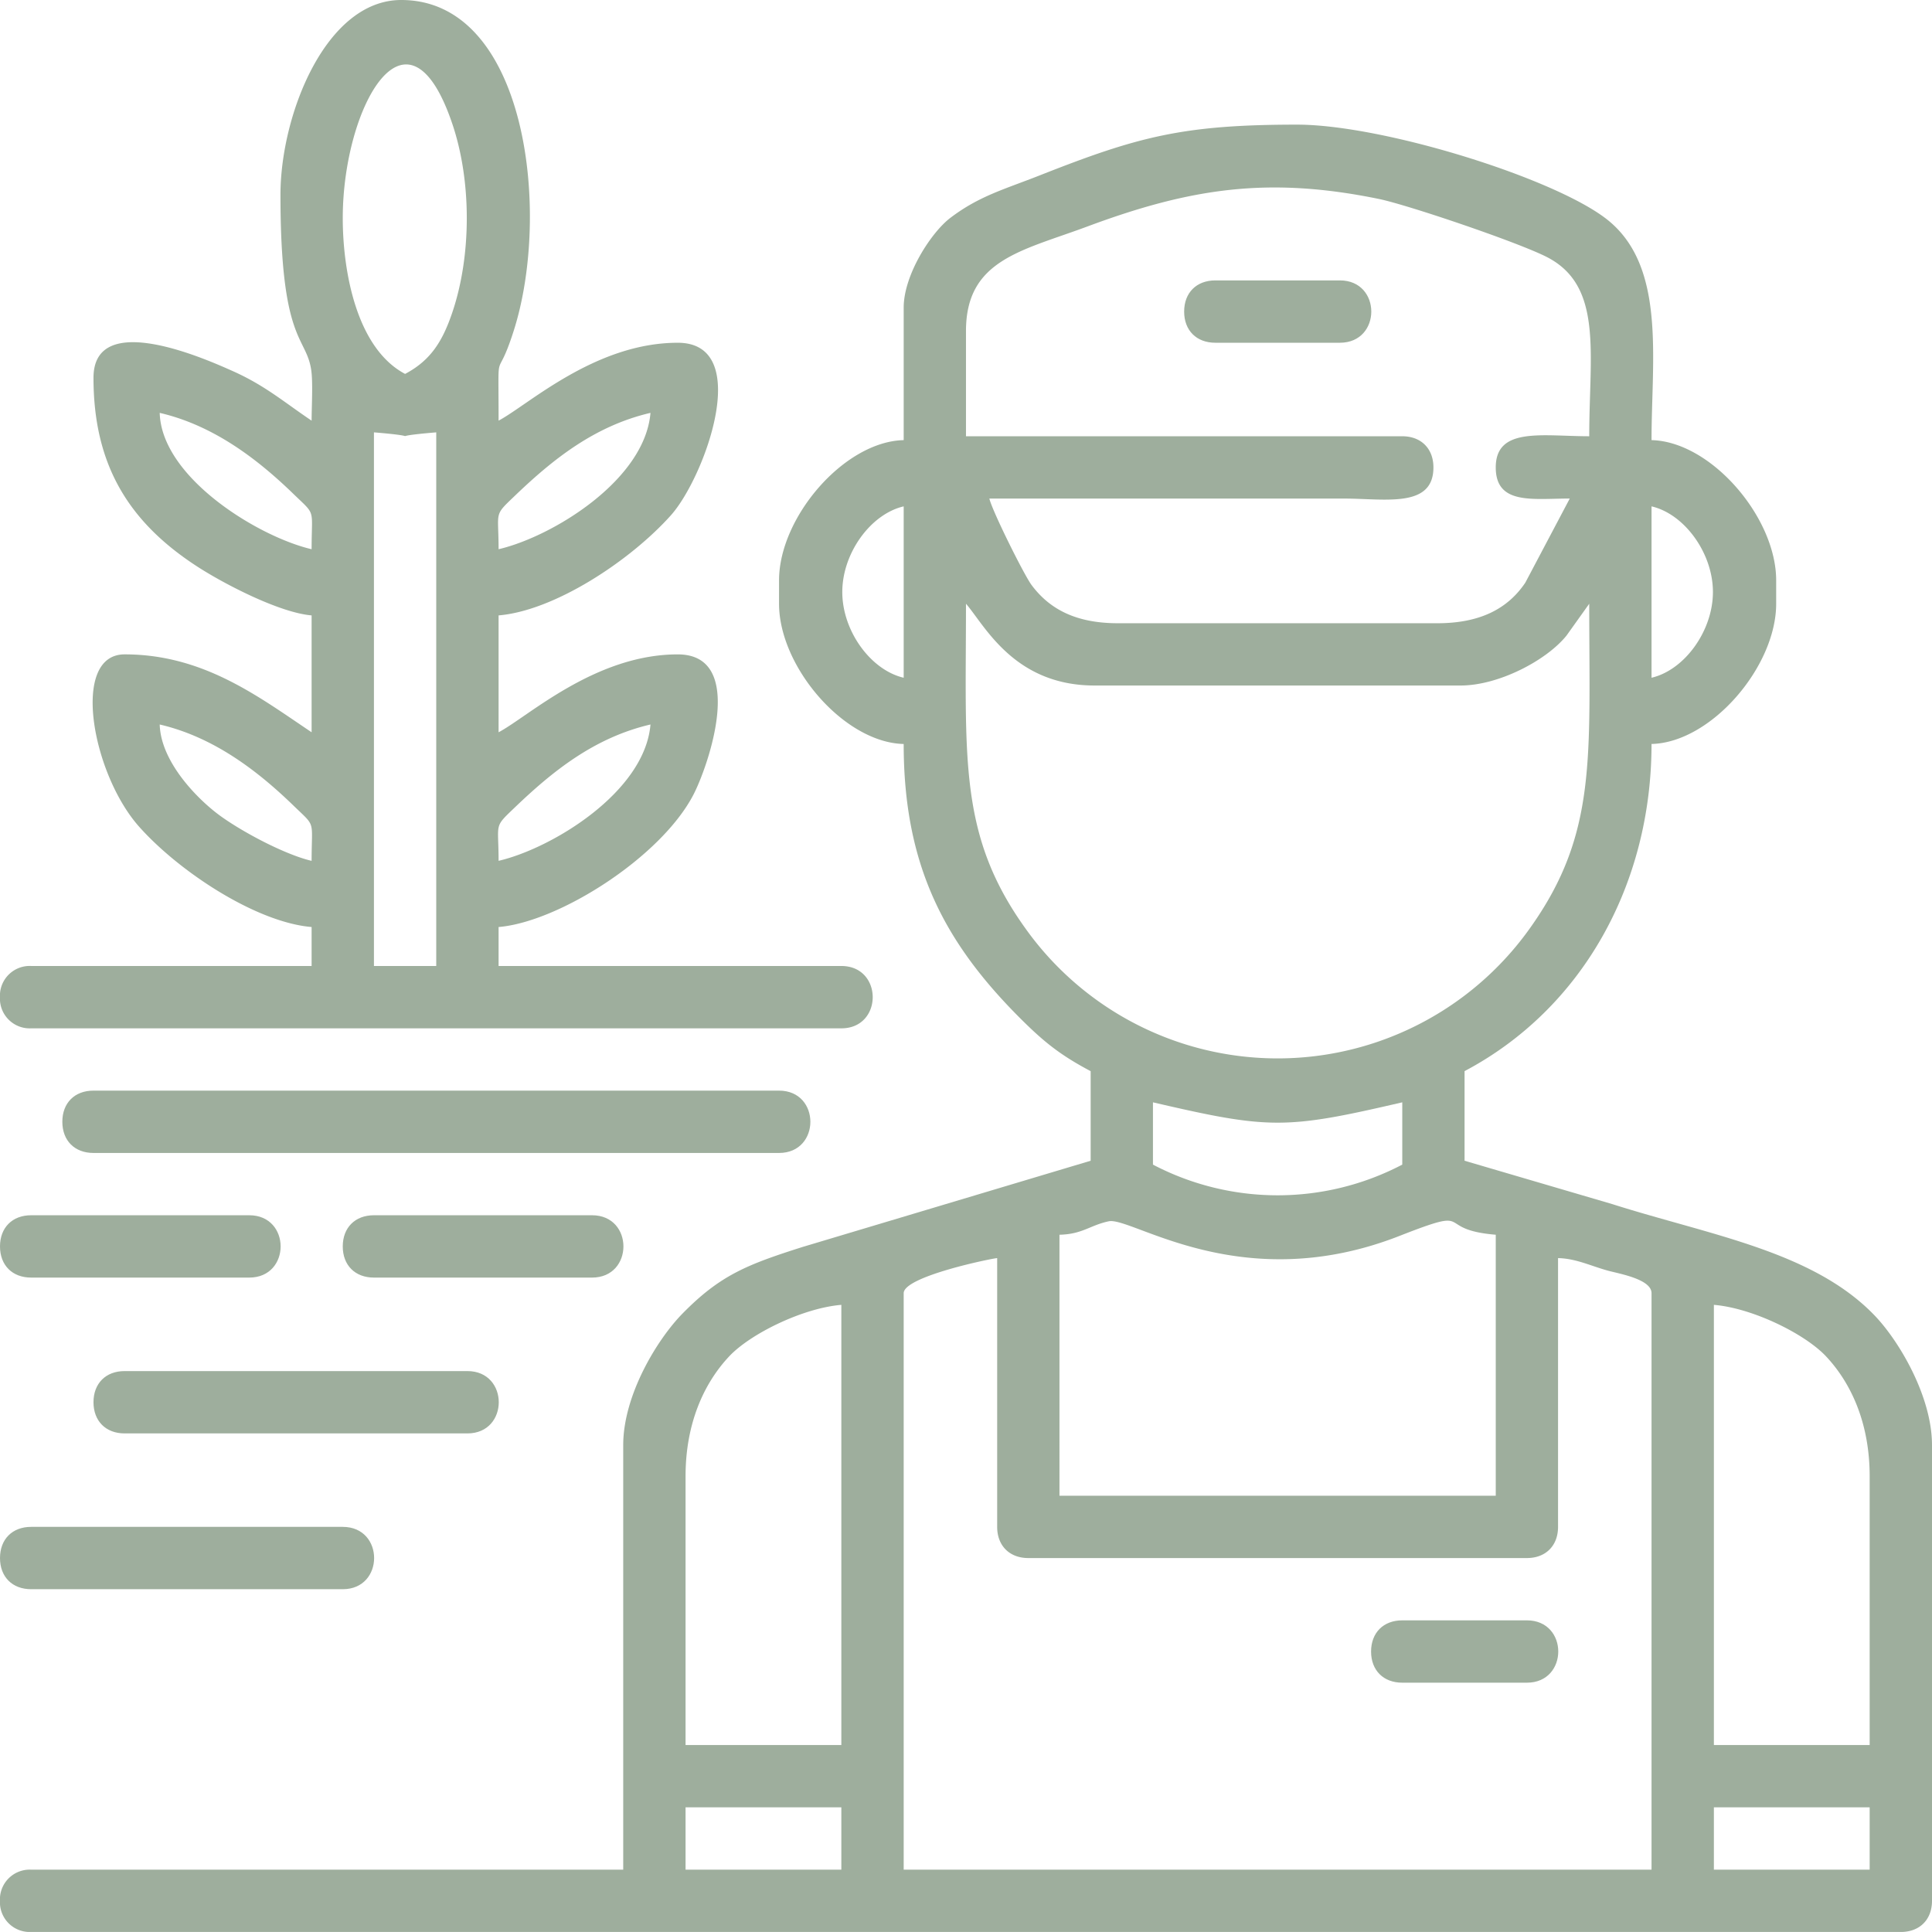 <svg xmlns="http://www.w3.org/2000/svg" width="528.011" height="528" viewBox="0 0 528.011 528">
  <g id="Group_39962" data-name="Group 39962" transform="translate(296.011 -4912)">
    <g id="_2349324989728" transform="translate(-296.011 4912)">
      <path id="Path_78212" data-name="Path 78212" d="M777.249,713.495h42.576v17.037H777.249Zm-468.4,26.542v-1.983a8.138,8.138,0,0,1,8.513-7.521H479.175V614.495c0-13.59,9.2-28.808,16.21-35.951,10.343-10.532,17.652-13.377,32.882-18.218l78.657-23.543V512.3c-8.4-4.44-12.87-8.064-19.434-14.629-20.568-20.615-31.666-41.654-31.666-74.784-16.234-.366-34.063-21.075-34.063-38.325V378.17c0-17.25,17.829-37.959,34.063-38.325v-36.2c0-8.985,7.5-20.532,12.727-24.523,7.9-6.01,14.723-7.793,24.535-11.665,26.7-10.531,38.974-13.837,70.25-13.837,23.484,0,70.451,14.629,84.761,25.951,16.14,12.787,12.113,38.077,12.113,60.273,16.234.366,34.063,21.076,34.063,38.325v6.388c0,17.249-17.828,37.959-34.063,38.325,0,38.23-18.82,72.339-51.1,89.413v24.487l40.332,11.842c26.612,8.465,54.83,12.845,71.738,30.45,6.766,7.048,15.68,22.2,15.68,35.42v124.55c0,5.147-3.365,8.513-8.513,8.513H317.363A8.131,8.131,0,0,1,308.85,740.036ZM555.825,572.982c0-4.616,24.392-9.563,25.55-9.587v73.45c0,5.148,3.365,8.524,8.513,8.524H726.149c5.147,0,8.512-3.376,8.512-8.524v-73.45c4.9.107,8.9,2.125,13.614,3.424,2.94.815,11.937,2.3,11.937,6.163v157.55H555.825ZM496.212,713.495h42.575v17.037H496.212ZM777.249,576.17c10.626.886,24.889,7.946,30.639,14.062,7.037,7.486,11.937,18.525,11.937,32.776v73.462H777.249v-120.3ZM496.212,623.007c0-14.251,4.9-25.29,11.936-32.776,5.75-6.116,20.013-13.176,30.639-14.062v120.3H496.212Zm102.187-66c6.293-.141,8.3-2.574,13.46-3.672,6.3-1.334,36.271,20.922,79.483,3.991,21.382-8.371,8.926-1.759,26.294-.318v71.325H598.4Zm25.55-36.188c31.867,7.414,36.271,7.414,68.137,0v17.025a73.4,73.4,0,0,1-68.137,0Zm-51.1-136.262c5.088,5.844,13.082,22.35,35.137,22.35H708.049c10.331,0,23.425-6.824,28.927-13.649l6.21-8.7c0,42.079,2.185,62.694-15.975,88.35a84.619,84.619,0,0,1-137.939.626C570.689,447.806,572.85,426.755,572.85,384.557Zm187.362,20.225V357.945c9.021,2.1,16.778,12.787,16.778,23.413S769.232,402.681,760.212,404.782ZM555.825,357.945v46.838c-9.021-2.1-16.778-12.787-16.778-23.425S546.8,360.046,555.825,357.945Zm17.025-47.912c0-19.493,15.23-21.9,33.165-28.573,28.23-10.508,49.506-13.707,79.613-7.544,7.78,1.582,37.817,11.748,45.893,15.845,15.538,7.887,11.665,26.353,11.665,49.022-12.8,0-25.55-2.621-25.55,8.512,0,10.331,10.118,8.513,20.225,8.513L725.713,378.8c-4.853,7.214-12.492,11.087-24.05,11.087H614.375c-11.382,0-18.644-3.778-23.613-10.461-2.043-2.751-10.721-20.189-11.524-23.613h96.875c11.252,0,24.488,2.727,24.488-8.513,0-5.148-3.365-8.512-8.513-8.512H572.85Z" transform="translate(-308.85 -219.557)" fill="#9eae9d" fill-rule="evenodd"/>
      <path id="Path_78213" data-name="Path 78213" d="M411.05,342.933c16.281,1.346.744,1.346,17.025,0V488.77H411.05ZM308.85,498.274v-1.983a8.139,8.139,0,0,1,8.513-7.521h76.65V478.12c-14.983-1.24-36-14.924-47.121-27.391-12.893-14.463-18.844-47.121-3.979-47.121,21.583,0,36.648,11.606,51.1,21.288V392.958c-8.655-.72-23.638-8.419-31.312-13.389-19.044-12.362-28.3-28.159-28.3-51.548,0-18.973,31.2-4.888,38.041-1.842,8.89,3.955,14.216,8.631,21.571,13.554,0-3.743.389-10.331-.094-13.743-1.335-9.481-8.419-7.3-8.419-47.995,0-21.9,12.409-53.225,33-53.225,34.311,0,41.064,58.078,30.757,90.369-4.888,15.361-4.144,2.409-4.144,24.594,8.064-4.263,26.364-21.288,48.963-21.288,20.839,0,7.355,36.8-1.842,47.121-11.087,12.421-31.808,26.117-47.121,27.392V424.9c8.064-4.262,26.364-21.288,48.963-21.288,19.079,0,8.241,30.733,4.286,38.348-8.926,17.155-36.849,34.807-53.248,36.164v10.65h93.675c11.429,0,11.429,17.038,0,17.038H317.363A8.14,8.14,0,0,1,308.85,498.274Zm43.65-75.5c14.557,3.389,26.494,12.421,36.471,22.079,6.341,6.151,5.042,3.719,5.042,15.183-7.71-1.795-20.438-8.7-26.176-13.212C361.792,442.086,352.771,432.475,352.5,422.77Zm92.613,37.262c0-10.65-1.429-8.973,4.51-14.664,10.26-9.823,21.654-19.02,37-22.6C485.09,441.2,459.788,456.608,445.112,460.032ZM352.5,337.608c14.557,3.389,26.494,12.421,36.471,22.079,6.341,6.151,5.042,3.719,5.042,15.184C379.408,371.458,352.984,355.271,352.5,337.608Zm92.613,37.262c0-10.65-1.429-8.973,4.51-14.664,10.26-9.823,21.654-19.02,37-22.6C485.09,356.038,459.788,371.446,445.112,374.87Zm-42.587-90.487c0-30.379,17.71-62.116,29.965-25.7,5.242,15.55,5.242,35.858,0,51.407-2.7,8.041-6,13.212-12.928,16.872C406.256,319.921,402.525,298.846,402.525,284.383Z" transform="translate(-308.85 -224.77)" fill="#9eae9d" fill-rule="evenodd"/>
      <path id="Path_78214" data-name="Path 78214" d="M323.28,485.733c0,5.16,3.365,8.525,8.513,8.525H519.155c11.417,0,11.417-17.037,0-17.037H331.793C326.645,477.22,323.28,480.585,323.28,485.733Z" transform="translate(-306.243 -179.157)" fill="#9eae9d" fill-rule="evenodd"/>
      <path id="Path_78215" data-name="Path 78215" d="M330.49,550.652c0,5.148,3.365,8.525,8.513,8.525H432.69c11.417,0,11.417-17.036,0-17.036H339C333.855,542.14,330.49,545.505,330.49,550.652Z" transform="translate(-304.94 -167.428)" fill="#9eae9d" fill-rule="evenodd"/>
      <path id="Path_78216" data-name="Path 78216" d="M308.85,586.724c0,5.148,3.365,8.514,8.513,8.514h85.163c11.429,0,11.429-17.037,0-17.037H317.363C312.215,578.2,308.85,581.577,308.85,586.724Z" transform="translate(-308.85 -160.912)" fill="#9eae9d" fill-rule="evenodd"/>
      <path id="Path_78217" data-name="Path 78217" d="M388.19,514.595c0,5.148,3.376,8.512,8.524,8.512h59.613c11.429,0,11.429-17.037,0-17.037H396.714C391.567,506.07,388.19,509.446,388.19,514.595Z" transform="translate(-294.515 -173.945)" fill="#9eae9d" fill-rule="evenodd"/>
      <path id="Path_78218" data-name="Path 78218" d="M308.85,514.595c0,5.148,3.365,8.512,8.513,8.512h59.612c11.429,0,11.429-17.037,0-17.037H317.363C312.215,506.07,308.85,509.446,308.85,514.595Z" transform="translate(-308.85 -173.945)" fill="#9eae9d" fill-rule="evenodd"/>
      <path id="Path_78219" data-name="Path 78219" d="M626.22,608.365c0,5.148,3.377,8.512,8.525,8.512h34.062c11.429,0,11.429-17.037,0-17.037H634.745C629.6,599.84,626.22,603.217,626.22,608.365Z" transform="translate(-251.508 -157.002)" fill="#9eae9d" fill-rule="evenodd"/>
      <path id="Path_78220" data-name="Path 78220" d="M582.95,298.2c0,5.148,3.364,8.512,8.512,8.512h34.063c11.429,0,11.429-17.037,0-17.037H591.462C586.315,289.68,582.95,293.045,582.95,298.2Z" transform="translate(-259.325 -213.042)" fill="#9eae9d" fill-rule="evenodd"/>
    </g>
    <rect id="Rectangle_22640" data-name="Rectangle 22640" width="528" height="528" transform="translate(-296 4912)" fill="none"/>
  </g>
</svg>
